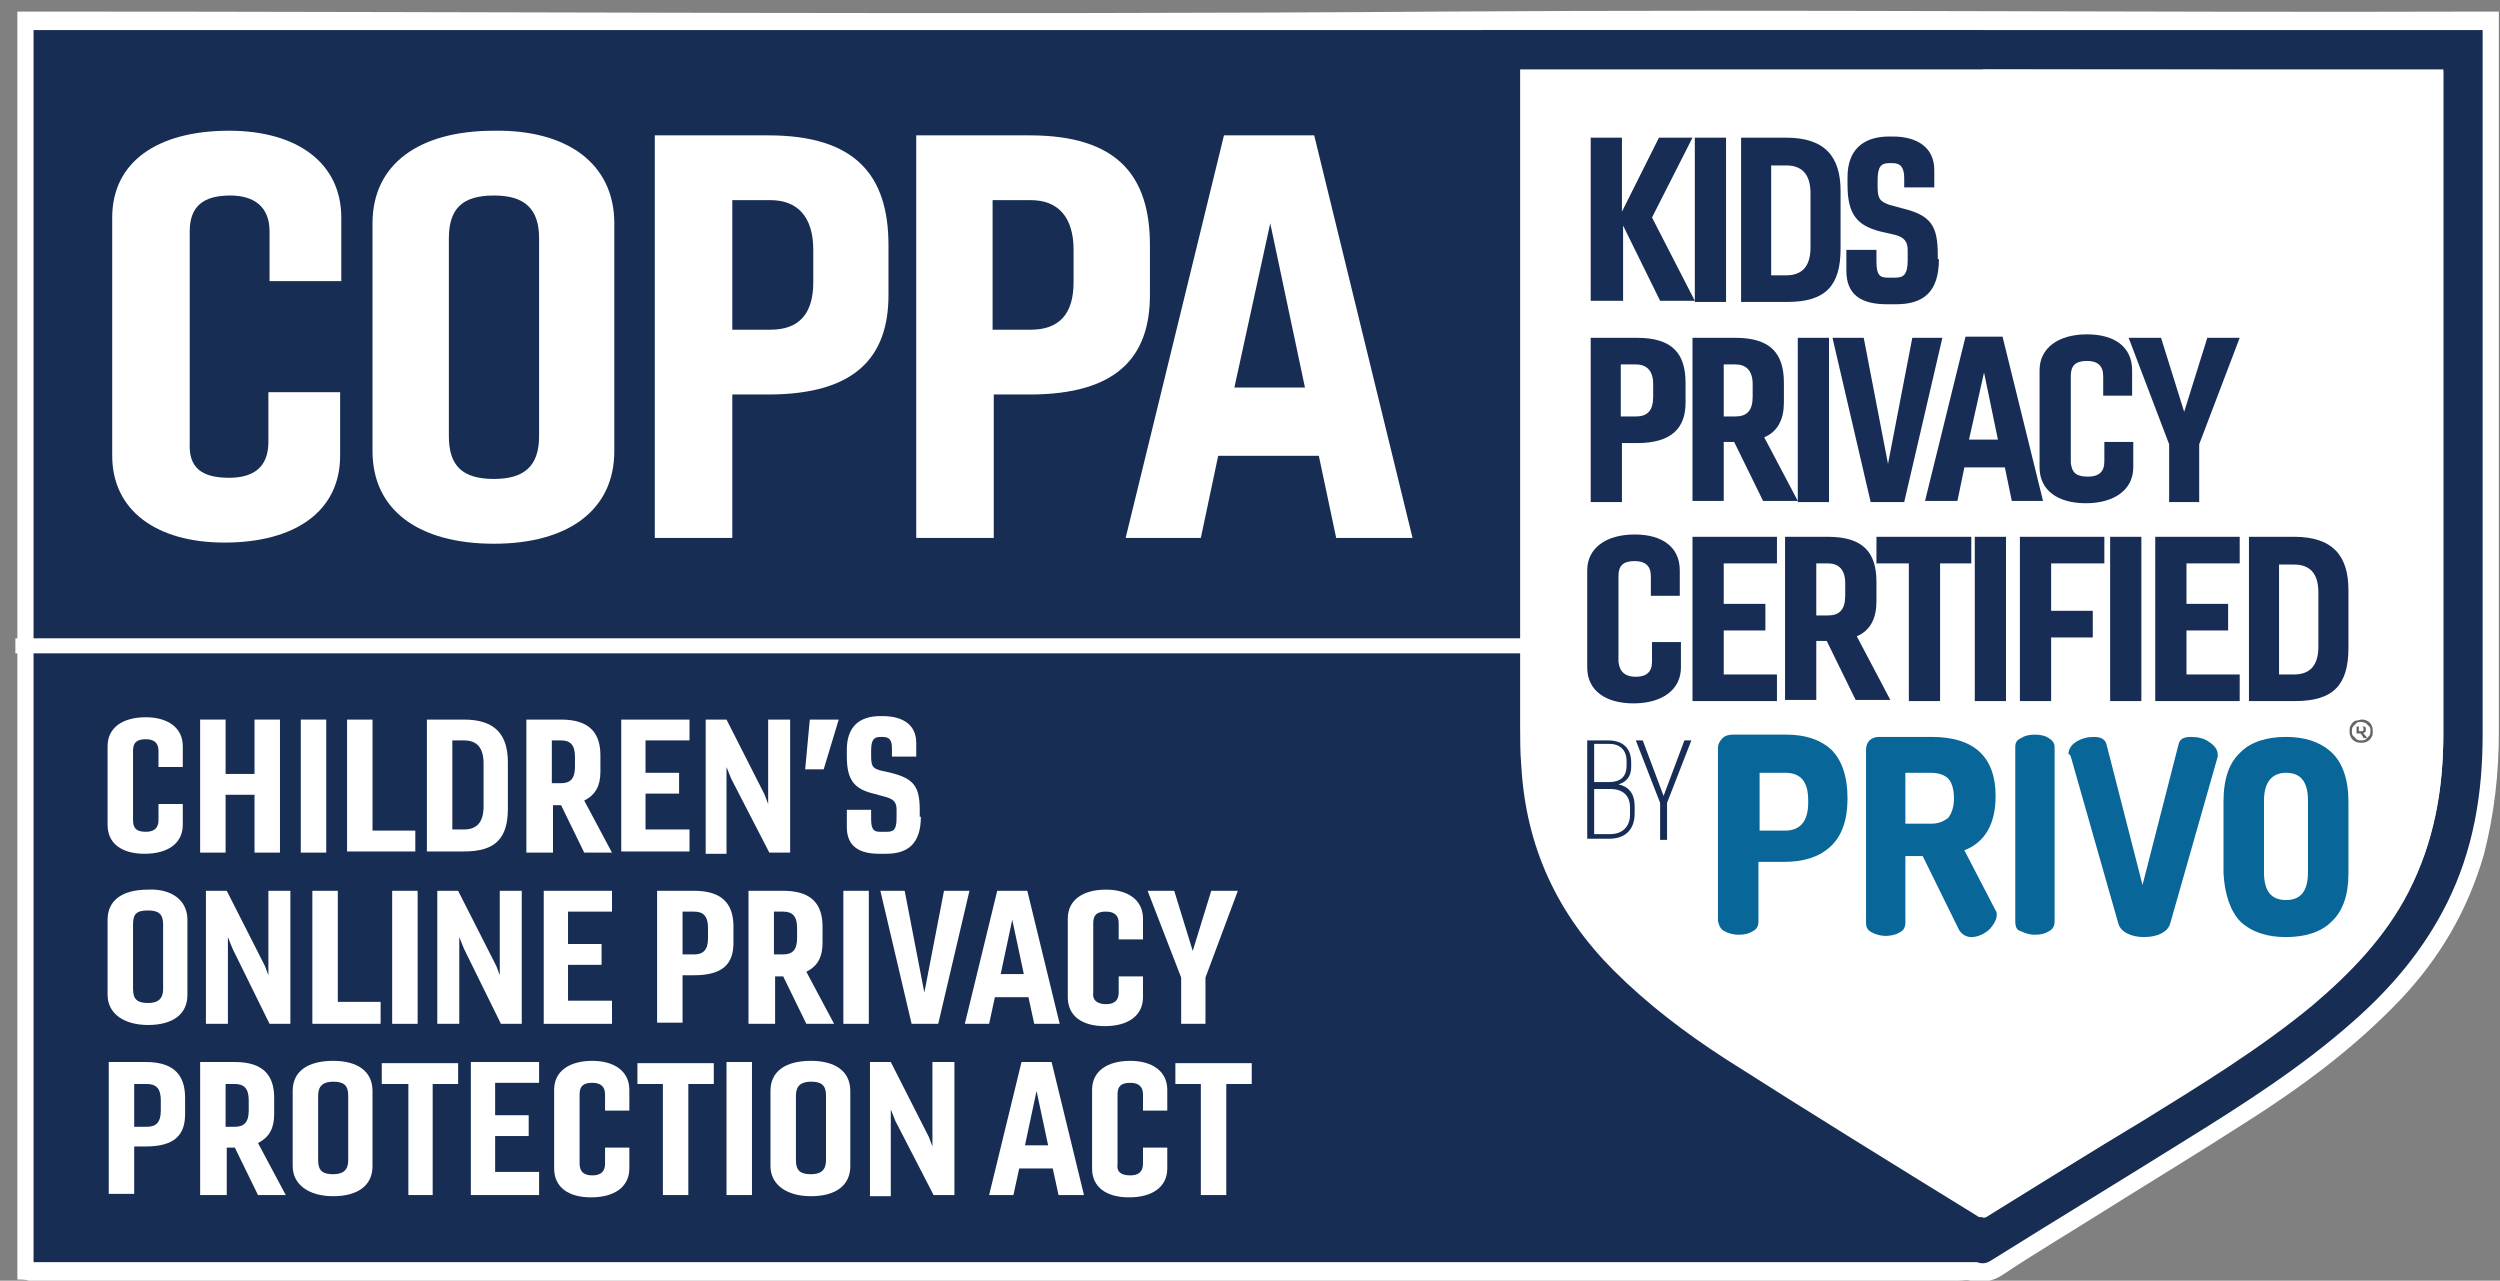 <?xml version="1.0" encoding="utf-8"?>
<!-- Generator: Adobe Illustrator 21.0.0, SVG Export Plug-In . SVG Version: 6.00 Build 0)  -->
<svg version="1.1" id="Layer_1" xmlns="http://www.w3.org/2000/svg" xmlns:xlink="http://www.w3.org/1999/xlink" x="0px" y="0px"
	 viewBox="0 0 216.1 110.7" style="enable-background:new 0 0 216.1 110.7;" xml:space="preserve">
<rect x="0" y="0" width="216.1" height="110.7" fill="#808080" stroke="none"/>
<style type="text/css">
	.st0{fill:#FFFFFF;}
	.st1{fill:#172D54;}
	.st2{fill-rule:evenodd;clip-rule:evenodd;fill:#086699;}
	.st3{fill:#646566;}
	.st4{fill:#172D55;}
</style>
<g>
	<path class="st0" d="M131.4,6c26.6,0,53.2,0,79.8,0c0,0.3,0,0.5,0,0.8c0,18.9,0,37.8,0,56.6c0,4.7-0.8,9.3-3,13.6
		c-2,3.9-5,7-8.3,9.8c-4.6,3.8-9.6,6.9-14.7,10c-4.5,2.8-9,5.6-13.5,8.3c-0.2,0.1-0.6,0.2-0.8,0c-7.3-4.5-14.6-9-21.8-13.6
		c-3.4-2.2-6.7-4.7-9.6-7.6c-4.9-4.9-7.6-10.7-8-17.7c-0.1-1.2-0.1-2.3-0.1-3.5c0-18.6,0-37.2,0-55.8C131.4,6.7,131.4,6.4,131.4,6z"
		/>
	<g>
		<path class="st0" d="M1.5,110.6c0-36.5,0-73.1,0-109.6c0.4,0,0.7,0,1,0c40.8,0,81.6,0.3,122.4,0c30-0.2,60.1,0.1,90.1,0
			c0.3,0,0.6,0,1,0c0,0.7,0-0.7,0,0c0,20.1,0,42.2,0,62.3c0,3.6-0.4,7.1-1.3,10.6c-1.4,4.8-3.8,8.9-7.2,12.5
			c-4,4.2-8.6,7.6-13.5,10.7c-4.2,2.7-8.5,5.3-12.8,8c-2.7,1.7-5.4,3.3-8.1,5.1c-0.9,0.6-1.8,0.7-2.8,0.5c-0.3-0.1-0.6,0-1,0
			c-55.6,0-111.2,0-166.8,0C2.2,110.6,1.8,110.6,1.5,110.6z"/>
	</g>
	<rect x="2.9" y="2.6" class="st1" width="168.5" height="106.5"/>
	<g>
		<path class="st0" d="M12.6,71.9c0.7,0,1.1-0.3,1.1-1v-1.4h2.1v1.8c0,1.6-1.3,2.5-3.3,2.5c-2,0-3.2-0.9-3.2-2.5v-6.8
			c0-1.6,1.3-2.5,3.3-2.5c1.9,0,3.2,0.9,3.2,2.5v1.8h-2.1v-1.4c0-0.7-0.4-1-1.1-1c-0.8,0-1.1,0.3-1.1,1v6
			C11.5,71.6,11.8,71.9,12.6,71.9z"/>
		<path class="st0" d="M17.3,73.6V62.2h2.2v4.7h2.5v-4.7h2.2v11.5h-2.2v-5h-2.5v5H17.3z"/>
		<path class="st0" d="M26,73.6V62.2h2.2v11.5H26z"/>
		<path class="st0" d="M35.9,73.6H30V62.2h2.2v9.6h3.7V73.6z"/>
		<path class="st0" d="M36.9,62.2h3.2c2.7,0,3.8,1.3,3.8,3.7v4c0,2.6-1.1,3.7-3.8,3.7h-3.2V62.2z M39.1,64v7.7h1
			c1.1,0,1.7-0.6,1.7-2V66c0-1.4-0.6-2-1.7-2H39.1z"/>
		<path class="st0" d="M45.5,73.6V62.2h3c2.5,0,3.4,1.2,3.4,3.1v1.4c0,1.2-0.4,2-1.4,2.5l2.4,4.5h-2.4l-2-4.1h-0.7v4.1H45.5z
			 M47.7,64v3.7h0.8c0.8,0,1.2-0.4,1.2-1.4v-0.9c0-1-0.4-1.4-1.2-1.4H47.7z"/>
		<path class="st0" d="M59.6,73.6h-5.9V62.2h5.9V64h-3.8v2.8h2.9v1.8h-2.9v3.1h3.8V73.6z"/>
		<path class="st0" d="M61,73.6V62.2h1.8l3.3,6.5l0.3,0.8l0-0.9v-6.4h1.9v11.5h-1.8l-3.3-6.4l-0.4-1l0,1v6.5H61z"/>
		<path class="st0" d="M69.6,66.5l0.4-4.3h2.5l-1.3,4.3H69.6z"/>
		<path class="st0" d="M79.6,70.6c0,2.3-1.1,3.2-3,3.2H76c-1.8,0-2.8-0.7-2.8-2.3V70h2.1v0.8c0,1,0.3,1.1,0.8,1.1h0.5
			c0.6,0,0.9-0.1,0.9-1.2V70c0-0.6-0.2-0.9-0.9-1.1l-1.1-0.3c-1.6-0.4-2.3-1.1-2.3-3.2v-0.6c0-1.9,1-2.9,2.9-2.9h0.2
			c1.8,0,2.9,0.8,2.9,2.3v1.2h-2.1v-0.7c0-0.7-0.2-1-0.8-1h-0.2c-0.6,0-0.8,0.3-0.8,1.2v0.4c0,0.9,0.1,1.1,0.8,1.3l0.9,0.2
			c2,0.5,2.5,1.2,2.5,3.2V70.6z"/>
		<path class="st0" d="M16.2,79.5V86c0,1.7-1.3,2.6-3.4,2.6c-2.1,0-3.5-1-3.5-2.6v-6.5c0-1.7,1.3-2.6,3.5-2.6
			C14.8,76.8,16.2,77.8,16.2,79.5z M11.5,79.9v5.6c0,0.9,0.4,1.2,1.3,1.2c0.9,0,1.3-0.4,1.3-1.2v-5.6c0-0.9-0.4-1.2-1.3-1.2
			C11.8,78.7,11.5,79,11.5,79.9z"/>
		<path class="st0" d="M17.8,88.5V77h1.8l3.3,6.5l0.3,0.8l0-0.9V77h1.9v11.5h-1.8L20.1,82l-0.4-1l0,1v6.5H17.8z"/>
		<path class="st0" d="M32.9,88.5H27V77h2.2v9.6h3.7V88.5z"/>
		<path class="st0" d="M33.9,88.5V77h2.2v11.5H33.9z"/>
		<path class="st0" d="M37.8,88.5V77h1.8l3.3,6.5l0.3,0.8l0-0.9V77h1.9v11.5h-1.8L40.1,82l-0.4-1l0,1v6.5H37.8z"/>
		<path class="st0" d="M52.9,88.5h-5.9V77h5.9v1.8h-3.8v2.8H52v1.8h-2.9v3.1h3.8V88.5z"/>
		<path class="st0" d="M56.8,88.5V77H60c2.5,0,3.4,1.2,3.4,3.1v1.4c0,1.8-0.9,2.8-3.4,2.8h-1v4.1H56.8z M59,78.8v3.7H60
			c0.8,0,1.2-0.4,1.2-1.4v-0.9c0-1-0.4-1.4-1.2-1.4H59z"/>
		<path class="st0" d="M64.7,88.5V77h3c2.5,0,3.4,1.2,3.4,3.1v1.4c0,1.2-0.4,2-1.4,2.5l2.4,4.5h-2.4l-2-4.1h-0.7v4.1H64.7z
			 M66.9,78.8v3.7h0.8c0.8,0,1.2-0.4,1.2-1.4v-0.9c0-1-0.4-1.4-1.2-1.4H66.9z"/>
		<path class="st0" d="M72.9,88.5V77h2.2v11.5H72.9z"/>
		<path class="st0" d="M83.8,77l-2.7,11.5h-2.3L76.1,77h2.1l1.7,8.8l1.7-8.8H83.8z"/>
		<path class="st0" d="M83.4,88.5L86.2,77h2.6l2.8,11.5h-2.2l-0.5-2.3h-2.9l-0.5,2.3H83.4z M86.5,84.2h2l-1-4.7L86.5,84.2z"/>
		<path class="st0" d="M95.6,86.8c0.7,0,1.1-0.3,1.1-1v-1.4h2.1v1.8c0,1.6-1.3,2.5-3.3,2.5c-2,0-3.2-0.9-3.2-2.5v-6.8
			c0-1.6,1.3-2.5,3.3-2.5c1.9,0,3.2,0.9,3.2,2.5v1.8h-2.1v-1.4c0-0.7-0.4-1-1.1-1c-0.8,0-1.1,0.3-1.1,1v6
			C94.4,86.4,94.8,86.8,95.6,86.8z"/>
		<path class="st0" d="M102.1,88.5v-4L99.2,77h2.3l1.6,5.2l1.6-5.2h2.3l-2.8,7.5v4H102.1z"/>
		<path class="st0" d="M9.4,103.3V91.8h3.2c2.5,0,3.4,1.2,3.4,3.1v1.4c0,1.8-0.9,2.8-3.4,2.8h-1v4.1H9.4z M11.6,93.7v3.7h1.1
			c0.8,0,1.2-0.4,1.2-1.4v-0.9c0-1-0.4-1.4-1.2-1.4H11.6z"/>
		<path class="st0" d="M17.3,103.3V91.8h3c2.5,0,3.4,1.2,3.4,3.1v1.4c0,1.2-0.4,2-1.4,2.5l2.4,4.5h-2.4l-2-4.1h-0.7v4.1H17.3z
			 M19.5,93.7v3.7h0.8c0.8,0,1.2-0.4,1.2-1.4v-0.9c0-1-0.4-1.4-1.2-1.4H19.5z"/>
		<path class="st0" d="M32.2,94.3v6.5c0,1.7-1.3,2.6-3.4,2.6c-2.1,0-3.5-1-3.5-2.6v-6.5c0-1.7,1.3-2.6,3.5-2.6
			C30.9,91.7,32.2,92.6,32.2,94.3z M27.5,94.7v5.6c0,0.9,0.4,1.2,1.3,1.2c0.9,0,1.3-0.4,1.3-1.2v-5.6c0-0.9-0.4-1.2-1.3-1.2
			C27.9,93.5,27.5,93.9,27.5,94.7z"/>
		<path class="st0" d="M35.3,103.3v-9.6H33v-1.8h6.6v1.8h-2.2v9.6H35.3z"/>
		<path class="st0" d="M46.6,103.3h-5.9V91.8h5.9v1.8h-3.8v2.8h2.9v1.8h-2.9v3.1h3.8V103.3z"/>
		<path class="st0" d="M51.2,101.6c0.7,0,1.1-0.3,1.1-1v-1.4h2.1v1.8c0,1.6-1.3,2.5-3.3,2.5c-2,0-3.2-0.9-3.2-2.5v-6.8
			c0-1.6,1.3-2.5,3.3-2.5c1.9,0,3.2,0.9,3.2,2.5V96h-2.1v-1.4c0-0.7-0.4-1-1.1-1c-0.8,0-1.1,0.3-1.1,1v6
			C50.1,101.3,50.5,101.6,51.2,101.6z"/>
		<path class="st0" d="M57.3,103.3v-9.6h-2.2v-1.8h6.6v1.8h-2.2v9.6H57.3z"/>
		<path class="st0" d="M62.8,103.3V91.8H65v11.5H62.8z"/>
		<path class="st0" d="M73.5,94.3v6.5c0,1.7-1.3,2.6-3.4,2.6c-2.1,0-3.5-1-3.5-2.6v-6.5c0-1.7,1.3-2.6,3.5-2.6
			C72.2,91.7,73.5,92.6,73.5,94.3z M68.8,94.7v5.6c0,0.9,0.4,1.2,1.3,1.2c0.9,0,1.3-0.4,1.3-1.2v-5.6c0-0.9-0.4-1.2-1.3-1.2
			C69.2,93.5,68.8,93.9,68.8,94.7z"/>
		<path class="st0" d="M75.2,103.3V91.8H77l3.3,6.5l0.3,0.8l0-0.9v-6.4h1.9v11.5h-1.8l-3.3-6.4l-0.4-1l0,1v6.5H75.2z"/>
		<path class="st0" d="M85.5,103.3l2.8-11.5h2.6l2.8,11.5h-2.2L91,101h-2.9l-0.5,2.3H85.5z M88.6,99h2l-1-4.7L88.6,99z"/>
		<path class="st0" d="M97.7,101.6c0.7,0,1.1-0.3,1.1-1v-1.4h2.1v1.8c0,1.6-1.3,2.5-3.3,2.5c-2,0-3.2-0.9-3.2-2.5v-6.8
			c0-1.6,1.3-2.5,3.3-2.5c1.9,0,3.2,0.9,3.2,2.5V96h-2.1v-1.4c0-0.7-0.4-1-1.1-1c-0.8,0-1.1,0.3-1.1,1v6
			C96.5,101.3,96.9,101.6,97.7,101.6z"/>
		<path class="st0" d="M103.8,103.3v-9.6h-2.2v-1.8h6.6v1.8H106v9.6H103.8z"/>
	</g>
	<g>
		<path class="st1" d="M128.1,2.6c28.9,0,57.7,0,86.5,0c0,0.3,0,0.5,0,0.8c0,20,0,40,0,60.1c0,5.1-0.8,10-3.1,14.6
			c-2,4-4.8,7.3-8.1,10.2c-4.4,3.9-9.4,7.1-14.4,10.2c-5.6,3.5-11.2,6.9-16.8,10.4c-0.6,0.4-1,0.4-1.7,0
			c-7.4-4.6-14.9-9.2-22.3-13.9c-4-2.6-7.8-5.4-11.2-8.8c-5.5-5.5-8.4-12-8.8-19.8c-0.1-1.3-0.1-2.6-0.1-3.8c0-19.6,0-39.3,0-58.9
			C128.1,3.3,128.1,3,128.1,2.6z M131.4,6c0,0.4,0,0.7,0,1c0,18.6,0,37.2,0,55.8c0,1.2,0.1,2.3,0.1,3.5c0.4,6.9,3.1,12.8,8,17.7
			c2.9,2.9,6.1,5.4,9.6,7.6c7.2,4.6,14.6,9.1,21.8,13.6c0.2,0.1,0.6,0.1,0.8,0c4.5-2.8,9-5.6,13.5-8.3c5-3.1,10.1-6.2,14.7-10
			c3.3-2.8,6.3-5.9,8.3-9.8c2.2-4.3,3-8.8,3-13.6c0-18.9,0-37.8,0-56.6c0-0.3,0-0.5,0-0.8C184.6,6,158.1,6,131.4,6z"/>
		<path class="st0" d="M131.4,6c26.6,0,53.2,0,79.8,0c0,0.3,0,0.5,0,0.8c0,18.9,0,37.8,0,56.6c0,4.7-0.8,9.3-3,13.6
			c-2,3.9-5,7-8.3,9.8c-4.6,3.8-9.6,6.9-14.7,10c-4.5,2.8-9,5.6-13.5,8.3c-0.2,0.1-0.6,0.2-0.8,0c-7.3-4.5-14.6-9-21.8-13.6
			c-3.4-2.2-6.7-4.7-9.6-7.6c-4.9-4.9-7.6-10.7-8-17.7c-0.1-1.2-0.1-2.3-0.1-3.5c0-18.6,0-37.2,0-55.8C131.4,6.7,131.4,6.4,131.4,6z
			"/>
	</g>
	<g>
		<g>
			<g>
				<g>
					<g>
						<g>
							<path class="st2" d="M149.1,80.5c0.3,0.2,0.8,0.3,1.2,0.3c0.5,0,0.9-0.1,1.2-0.3c0.4-0.2,0.5-0.5,0.5-0.9v-5.1h2.2
								c1.7,0,3-0.4,4-1.3c1-0.9,1.5-2.3,1.5-4.2V69c0-1.9-0.5-3.3-1.4-4.2c-1-0.9-2.3-1.3-3.9-1.3h-4.6c-0.4,0-0.7,0.1-0.9,0.3
								c-0.2,0.2-0.4,0.5-0.4,0.8v15C148.6,80.1,148.8,80.4,149.1,80.5 M152.1,66.8h2.2c1.4,0,2,0.8,2,2.4v0.2c0,1.6-0.7,2.4-2,2.4
								h-2.2V66.8z"/>
							<path class="st2" d="M161.8,80.6c0.4,0.2,0.8,0.3,1.2,0.3c0.4,0,0.9-0.1,1.2-0.3c0.4-0.2,0.5-0.5,0.5-0.9V74h1.5l3.1,6.3
								c0.2,0.4,0.6,0.7,1.1,0.7c0.5,0,1-0.2,1.5-0.6c0.4-0.4,0.7-0.9,0.7-1.3c0-0.1,0-0.3-0.1-0.4l-2.7-5.2
								c1.8-0.7,2.7-2.3,2.7-4.7c0-3.4-1.9-5.1-5.5-5.1h-4.6c-0.3,0-0.6,0.1-0.8,0.3c-0.2,0.2-0.3,0.5-0.3,0.8v15
								C161.3,80.1,161.4,80.4,161.8,80.6 M164.7,66.8h2.2c0.7,0,1.2,0.2,1.5,0.5c0.3,0.3,0.5,0.9,0.5,1.7c0,0.8-0.2,1.3-0.5,1.7
								c-0.4,0.3-0.8,0.5-1.5,0.5h-2.2V66.8z"/>
							<path class="st2" d="M174.7,80.5c0.4,0.2,0.8,0.3,1.2,0.3c0.5,0,0.9-0.1,1.2-0.3c0.4-0.2,0.5-0.5,0.5-0.9v-15
								c0-0.4-0.2-0.6-0.5-0.8c-0.3-0.2-0.7-0.3-1.2-0.3c-0.5,0-0.9,0.1-1.2,0.3c-0.4,0.2-0.5,0.4-0.5,0.8v15
								C174.2,80.1,174.3,80.4,174.7,80.5"/>
							<path class="st2" d="M179,65.4l4.1,14.4c0.1,0.4,0.4,0.7,0.8,0.9c0.4,0.2,0.9,0.3,1.4,0.3c0.6,0,1.1-0.1,1.5-0.3
								c0.4-0.2,0.7-0.5,0.8-0.9l4.1-14.4c0-0.1,0-0.2,0-0.2c0-0.4-0.3-0.8-0.8-1.1c-0.4-0.3-1-0.4-1.5-0.4c-0.7,0-1,0.2-1.1,0.7
								l-3.1,12.1l-3.1-12.1c-0.1-0.5-0.5-0.7-1.1-0.7c-0.5,0-1,0.1-1.5,0.4c-0.5,0.3-0.7,0.7-0.7,1.1
								C178.9,65.2,178.9,65.2,179,65.4"/>
							<path class="st2" d="M193.7,79.7c1,0.9,2.3,1.3,3.9,1.3c1.6,0,3-0.4,3.9-1.3c1-0.9,1.5-2.3,1.5-4.2v-6.2
								c0-1.9-0.5-3.4-1.5-4.3c-1-0.9-2.3-1.3-3.9-1.3c-1.6,0-3,0.4-3.9,1.3c-1,0.9-1.5,2.3-1.5,4.3v6.2
								C192.3,77.3,192.8,78.8,193.7,79.7 M195.7,69.2c0-1.6,0.7-2.4,1.9-2.4c1.3,0,1.9,0.8,1.9,2.4v6.2c0,1.6-0.6,2.4-1.9,2.4
								c-1.3,0-1.9-0.8-1.9-2.4V69.2z"/>
						</g>
					</g>
				</g>
				<g>
					<path class="st3" d="M204.1,62.2c0.2,0,0.3,0,0.5,0.1c0.2,0.1,0.3,0.2,0.4,0.4c0.1,0.2,0.1,0.4,0.1,0.5c0,0.2,0,0.4-0.1,0.5
						c-0.1,0.2-0.2,0.3-0.4,0.4c-0.2,0.1-0.3,0.1-0.5,0.1c-0.2,0-0.3,0-0.5-0.1s-0.3-0.2-0.4-0.4c-0.1-0.2-0.1-0.3-0.1-0.5
						c0-0.2,0-0.4,0.1-0.5c0.1-0.2,0.2-0.3,0.4-0.4C203.8,62.3,204,62.2,204.1,62.2z M204.1,62.4c-0.1,0-0.3,0-0.4,0.1
						c-0.1,0.1-0.2,0.2-0.3,0.3c-0.1,0.1-0.1,0.3-0.1,0.4c0,0.2,0,0.3,0.1,0.4c0.1,0.1,0.2,0.2,0.3,0.3c0.1,0.1,0.3,0.1,0.4,0.1
						c0.1,0,0.3,0,0.4-0.1c0.1-0.1,0.2-0.2,0.3-0.3c0.1-0.1,0.1-0.3,0.1-0.4c0-0.2,0-0.3-0.1-0.4c-0.1-0.1-0.2-0.2-0.3-0.3
						C204.4,62.5,204.3,62.4,204.1,62.4z M203.7,63.9v-1.1h0.2c0.2,0,0.3,0,0.3,0c0.1,0,0.1,0,0.2,0c0,0,0.1,0.1,0.1,0.1
						s0,0.1,0,0.2c0,0.1,0,0.2-0.1,0.2c-0.1,0.1-0.1,0.1-0.2,0.1c0,0,0.1,0,0.1,0c0,0,0,0,0.1,0.1c0,0,0,0.1,0.1,0.1l0.1,0.2h-0.3
						l-0.1-0.2c-0.1-0.1-0.1-0.2-0.2-0.2c0,0-0.1,0-0.2,0h-0.1v0.5H203.7z M203.9,63.2L203.9,63.2c0.2,0,0.3,0,0.3,0
						c0,0,0.1,0,0.1-0.1c0,0,0-0.1,0-0.1c0,0,0-0.1,0-0.1s0,0-0.1-0.1c0,0-0.1,0-0.2,0h-0.1V63.2z"/>
				</g>
			</g>
		</g>
		<g>
			<path class="st4" d="M137.5,26.1V11.9h2.7v6.4l3.2-6.4h2.9l-3.5,6.9l3.7,7.2h-3l-3.2-6.5v6.5H137.5z"/>
			<path class="st4" d="M146.5,26.1V11.9h2.7v14.2H146.5z"/>
			<path class="st4" d="M150.4,11.9h4c3.4,0,4.7,1.7,4.7,4.6v5c0,3.2-1.3,4.6-4.6,4.6h-4V11.9z M153.1,14.2v9.6h1.3
				c1.3,0,2.1-0.7,2.1-2.4v-4.7c0-1.7-0.8-2.4-2.1-2.4H153.1z"/>
			<path class="st4" d="M167.6,22.4c0,2.8-1.3,3.9-3.7,3.9h-0.8c-2.2,0-3.5-0.8-3.5-2.9v-1.8h2.6v1c0,1.2,0.3,1.4,1,1.4h0.6
				c0.7,0,1.1-0.2,1.1-1.5v-0.9c0-0.7-0.3-1.1-1.1-1.3l-1.3-0.3c-1.9-0.5-2.8-1.4-2.8-4v-0.7c0-2.3,1.3-3.5,3.6-3.5h0.3
				c2.2,0,3.6,1,3.6,2.9v1.5h-2.6v-0.8c0-0.9-0.3-1.3-1-1.3h-0.3c-0.7,0-1,0.3-1,1.5v0.5c0,1.1,0.2,1.3,1,1.6l1.1,0.3
				c2.5,0.6,3.1,1.5,3.1,4V22.4z"/>
			<path class="st4" d="M137.5,43.3V29.2h4c3.1,0,4.2,1.4,4.2,3.9v1.7c0,2.2-1.2,3.5-4.2,3.5h-1.3v5.1H137.5z M140.1,31.5V36h1.3
				c1,0,1.5-0.5,1.5-1.7v-1.1c0-1.2-0.6-1.7-1.5-1.7H140.1z"/>
			<path class="st4" d="M146.3,43.3V29.2h3.7c3.1,0,4.2,1.4,4.2,3.9v1.7c0,1.4-0.5,2.5-1.7,3l2.9,5.5h-3l-2.5-5.1H149v5.1H146.3z
				 M149,31.5V36h1c1,0,1.5-0.5,1.5-1.7v-1.1c0-1.2-0.6-1.7-1.5-1.7H149z"/>
			<path class="st4" d="M155.4,43.3V29.2h2.7v14.2H155.4z"/>
			<path class="st4" d="M167.9,29.2l-3.3,14.2h-2.9l-3.3-14.2h2.7l2.1,10.9l2.1-10.9H167.9z"/>
			<path class="st4" d="M166.4,43.3l3.5-14.2h3.2l3.5,14.2h-2.7l-0.6-2.9h-3.5l-0.6,2.9H166.4z M170.2,38h2.5l-1.2-5.8L170.2,38z"/>
			<path class="st4" d="M180.5,41.2c0.9,0,1.4-0.4,1.4-1.3v-1.7h2.5v2.2c0,1.9-1.6,3.1-4.1,3.1c-2.4,0-4-1.1-4-3.1v-8.4
				c0-1.9,1.6-3.1,4.1-3.1c2.4,0,3.9,1.1,3.9,3.1v2.2h-2.5v-1.7c0-0.9-0.5-1.3-1.4-1.3c-1,0-1.4,0.4-1.4,1.3V40
				C179.1,40.9,179.5,41.2,180.5,41.2z"/>
			<path class="st4" d="M187.5,43.3v-4.9l-3.5-9.2h2.8l2,6.4l2-6.4h2.8l-3.5,9.2v5H187.5z"/>
			<path class="st4" d="M141.4,58.5c0.9,0,1.4-0.4,1.4-1.3v-1.7h2.5v2.2c0,1.9-1.6,3.1-4.1,3.1c-2.4,0-4-1.1-4-3.1v-8.4
				c0-1.9,1.6-3.1,4.1-3.1c2.4,0,3.9,1.1,3.9,3.1v2.2h-2.5v-1.7c0-0.9-0.5-1.3-1.4-1.3c-1,0-1.4,0.4-1.4,1.3v7.4
				C140,58.1,140.5,58.5,141.4,58.5z"/>
			<path class="st4" d="M153.6,60.6h-7.3V46.4h7.3v2.3H149v3.5h3.6v2.3H149v3.8h4.6V60.6z"/>
			<path class="st4" d="M154.3,60.6V46.4h3.7c3.1,0,4.2,1.4,4.2,3.9V52c0,1.4-0.5,2.5-1.7,3l2.9,5.5h-3l-2.5-5.1H157v5.1H154.3z
				 M157,48.7v4.5h1c1,0,1.5-0.5,1.5-1.7v-1.1c0-1.2-0.6-1.7-1.5-1.7H157z"/>
			<path class="st4" d="M165,60.6V48.7h-2.8v-2.3h8.2v2.3h-2.7v11.9H165z"/>
			<path class="st4" d="M170.7,60.6V46.4h2.7v14.2H170.7z"/>
			<path class="st4" d="M174.6,60.6V46.4h7.3v2.3h-4.6v4.1h3.6v2.3h-3.6v5.5H174.6z"/>
			<path class="st4" d="M182.4,60.6V46.4h2.7v14.2H182.4z"/>
			<path class="st4" d="M193.6,60.6h-7.3V46.4h7.3v2.3H189v3.5h3.6v2.3H189v3.8h4.6V60.6z"/>
			<path class="st4" d="M194.3,46.4h4c3.4,0,4.7,1.7,4.7,4.6v5c0,3.2-1.3,4.6-4.6,4.6h-4V46.4z M197,48.7v9.6h1.3
				c1.3,0,2.1-0.7,2.1-2.4v-4.7c0-1.7-0.8-2.4-2.1-2.4H197z"/>
			<path class="st4" d="M137.2,72.6V64h1.8c1.2,0,2,0.6,2,1.9v0.4c0,0.8-0.4,1.3-1.1,1.5c0.9,0.2,1.4,0.8,1.4,1.9v0.6
				c0,1.5-0.9,2.2-2.2,2.2H137.2z M137.8,64.4v3.2h1.3c0.9,0,1.5-0.4,1.5-1.4v-0.4c0-1-0.6-1.5-1.5-1.5H137.8z M137.8,68.1v4h1.4
				c1,0,1.7-0.6,1.7-1.7v-0.6c0-1.1-0.7-1.6-1.7-1.6H137.8z"/>
			<path class="st4" d="M143.5,72.6v-3.2l-2.1-5.4h0.6l1.8,4.8l1.8-4.8h0.6l-2.1,5.4v3.2H143.5z"/>
		</g>
	</g>
	<g>
		<path class="st0" d="M19.8,41.3c2.1,0,3.4-0.9,3.4-3.1v-4.3h6.2v5.5c0,4.8-3.9,7.5-10,7.5c-5.9,0-9.7-2.8-9.7-7.5V18.8
			c0-4.8,3.9-7.5,10.1-7.5c5.9,0,9.7,2.8,9.7,7.5v5.5h-6.2V20c0-2.1-1.3-3.1-3.4-3.1c-2.4,0-3.5,1-3.5,3.1v18.3
			C16.3,40.4,17.4,41.3,19.8,41.3z"/>
		<path class="st0" d="M53.1,19.3V39c0,5.1-4,8-10.4,8c-6.5,0-10.5-2.9-10.5-8V19.3c0-5.1,4-8,10.5-8C49.1,11.2,53.1,14.2,53.1,19.3
			z M38.8,20.6v17.1c0,2.6,1.2,3.7,3.9,3.7c2.6,0,3.9-1.1,3.9-3.7V20.6c0-2.6-1.3-3.7-3.9-3.7C40,16.9,38.8,18,38.8,20.6z"/>
		<path class="st0" d="M56.6,46.5V11.7h9.8c7.6,0,10.4,3.5,10.4,9.5v4.3c0,5.4-2.9,8.6-10.4,8.6h-3.1v12.4H56.6z M63.3,17.3v11.2
			h3.3c2.4,0,3.7-1.3,3.7-4.1v-2.8c0-2.9-1.4-4.3-3.7-4.3H63.3z"/>
		<path class="st0" d="M79.2,46.5V11.7h9.8c7.6,0,10.4,3.5,10.4,9.5v4.3c0,5.4-2.9,8.6-10.4,8.6h-3.1v12.4H79.2z M85.8,17.3v11.2
			h3.3c2.4,0,3.7-1.3,3.7-4.1v-2.8c0-2.9-1.4-4.3-3.7-4.3H85.8z"/>
		<path class="st0" d="M97.3,46.5l8.5-34.8h7.8l8.5,34.8h-6.6l-1.5-7.1h-8.7l-1.5,7.1H97.3z M106.7,33.5h6.1l-3-14.2L106.7,33.5z"/>
	</g>
	
		<rect x="1.4" y="55.3" transform="matrix(-1 -1.224647e-16 1.224647e-16 -1 133.229 111.775)" class="st0" width="130.5" height="1.3"/>
</g>
</svg>

